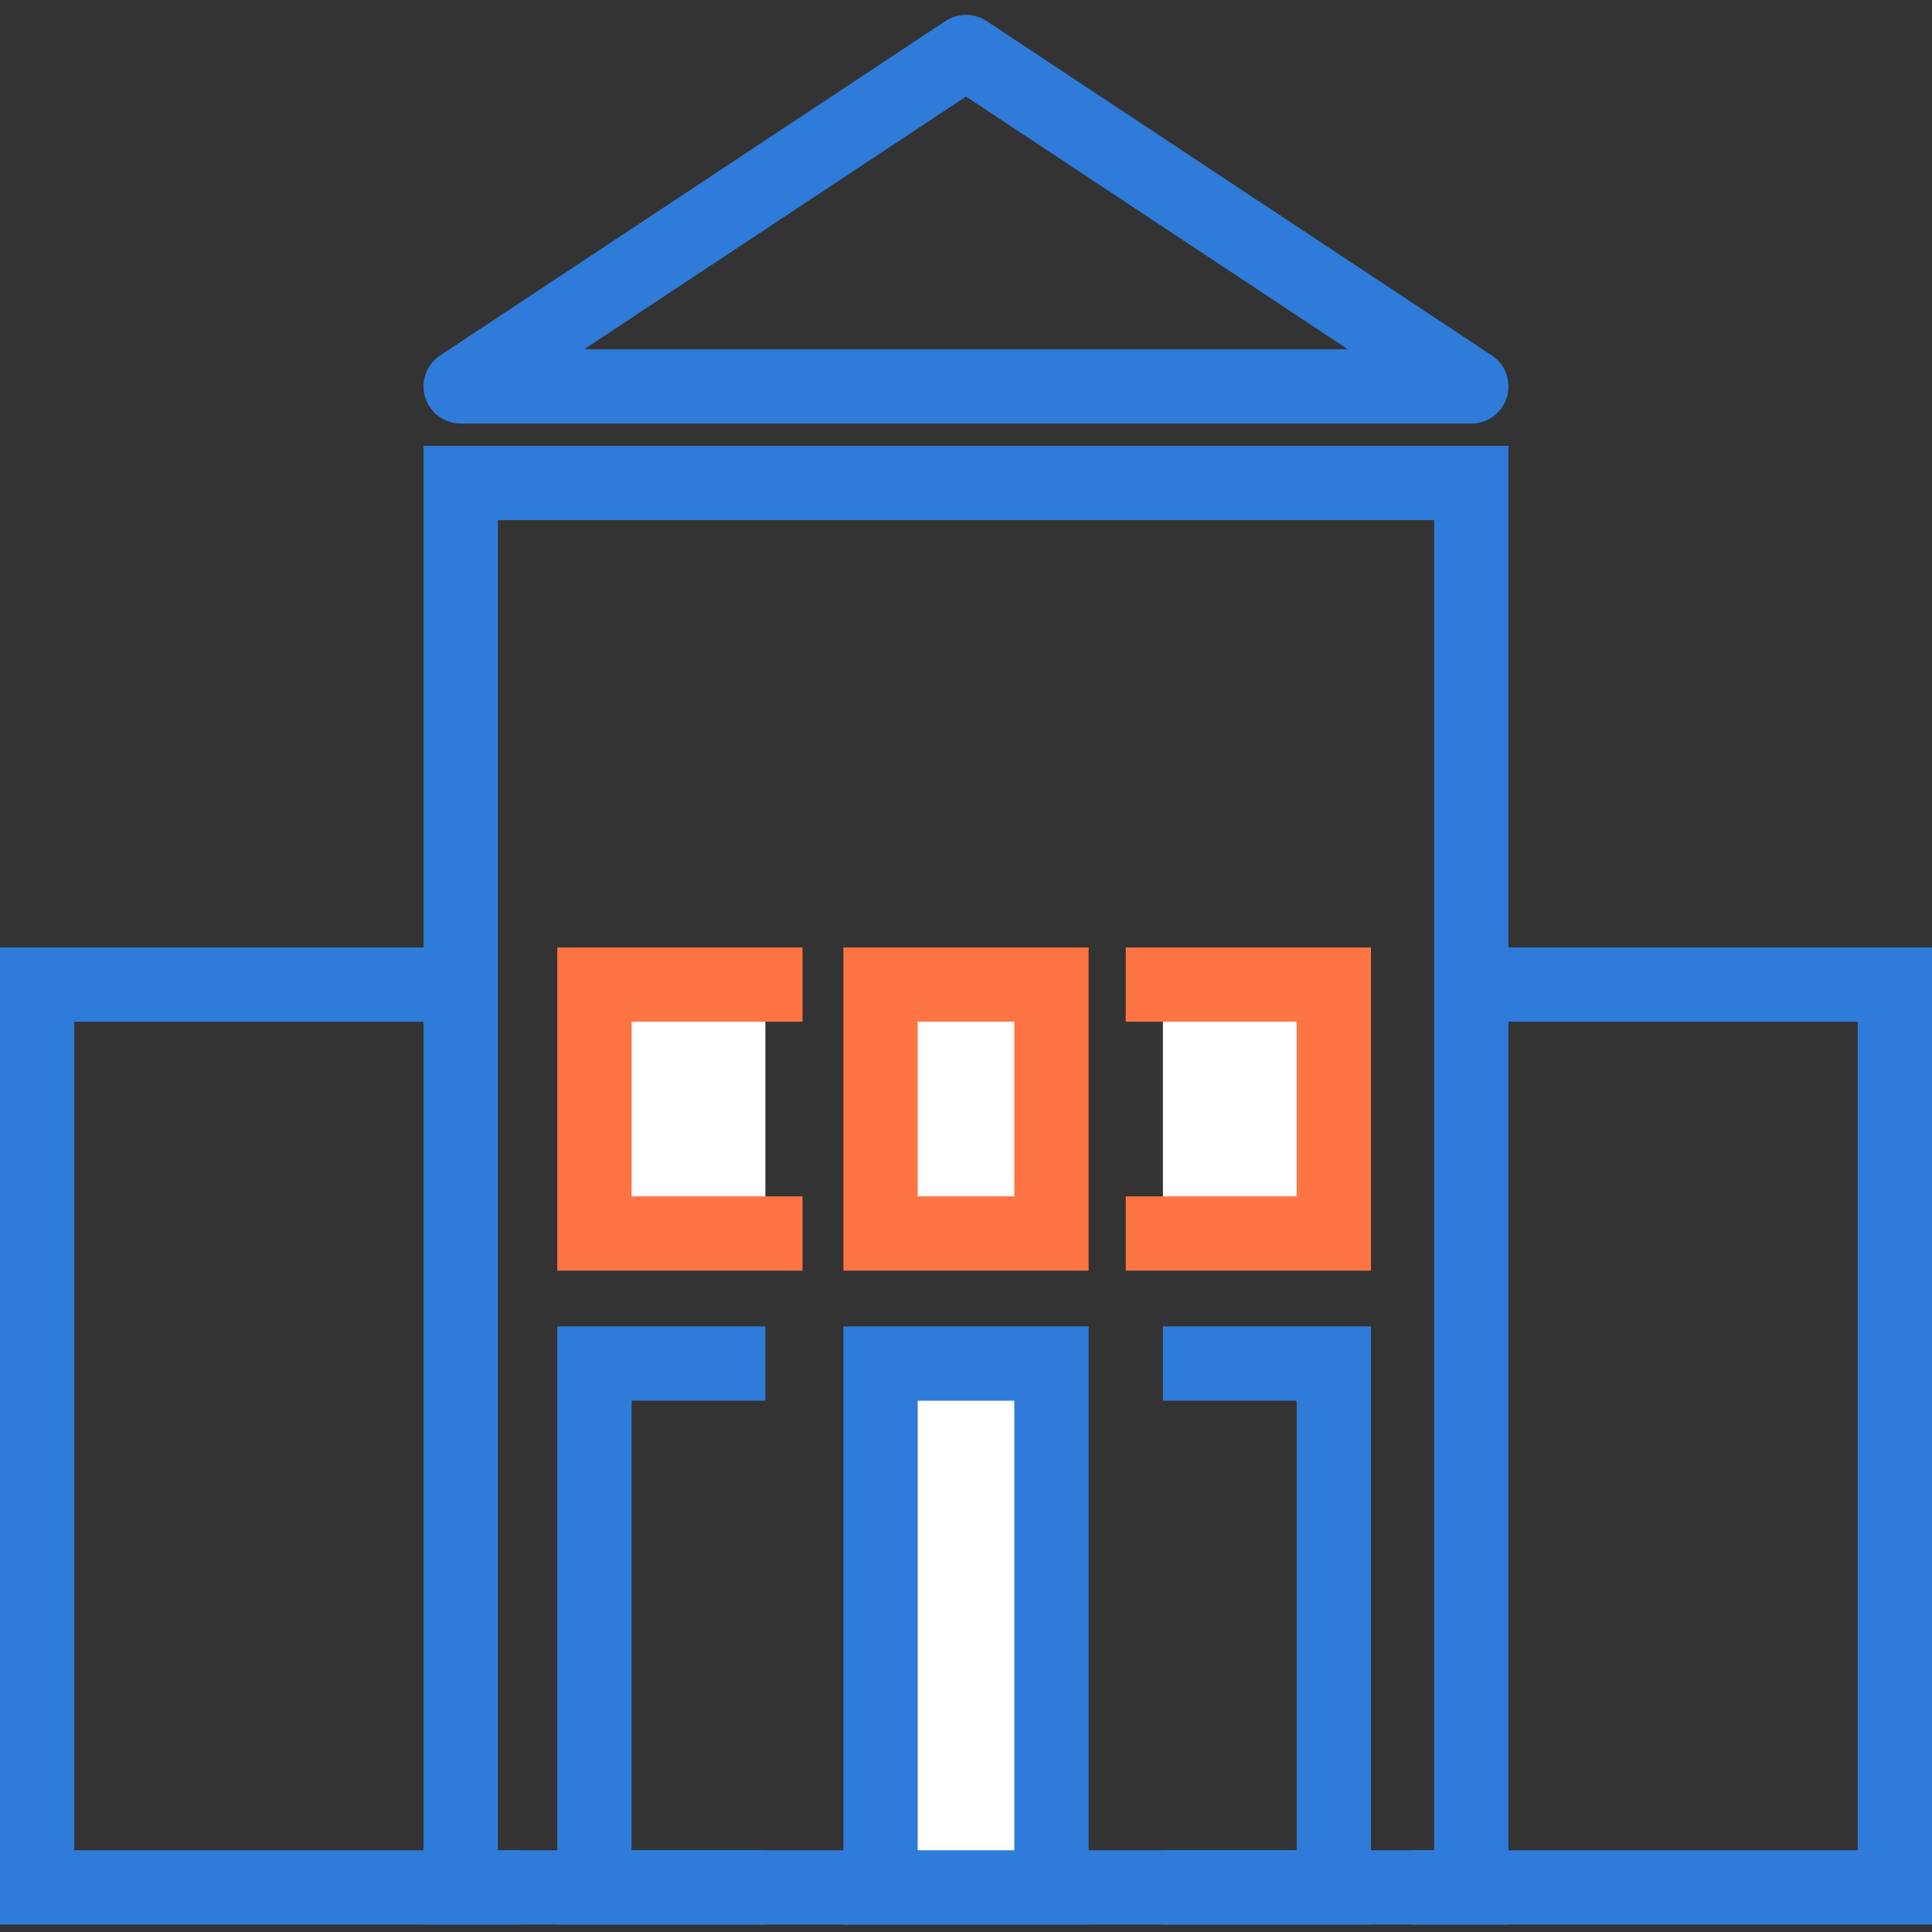 <?xml version="1.0" encoding="utf-8"?>
<!-- Generator: Adobe Illustrator 21.0.0, SVG Export Plug-In . SVG Version: 6.00 Build 0)  -->
<svg version="1.1" id="Layer_1" xmlns="http://www.w3.org/2000/svg" xmlns:xlink="http://www.w3.org/1999/xlink" x="0px" y="0px"
	 viewBox="0 0 52 52" style="enable-background:new 0 0 52 52;" xml:space="preserve">
<rect x="0" y="0" width="52" height="52" fill="#333333" stroke="none"/>
<style type="text/css">
	.st0{fill:none;stroke:#2F7BD9;stroke-width:2;stroke-miterlimit:10;}
	.st1{fill:none;stroke:#2F7BD9;stroke-width:2;stroke-linejoin:round;stroke-miterlimit:10;}
	.st2{fill:none;stroke:#FF7443;stroke-width:2;stroke-miterlimit:10;}
	.st3{fill:#FFFFFF;stroke:#2F7BD9;stroke-width:2;stroke-linecap:square;stroke-miterlimit:10;}
	.st4{fill:#FFFFFF;stroke:#FF7443;stroke-width:2;stroke-miterlimit:10;}
	.st5{fill:#FF7443;}
	.st6{fill:none;stroke:#FFFFFF;stroke-width:2;stroke-miterlimit:10;}
	.st7{fill:#2F7BD9;}
	.st8{fill:#FFFFFF;}
	.st9{fill:#FF7443;stroke:#FF7443;stroke-width:2;stroke-miterlimit:10;}
	.st10{fill:#FFFFFF;stroke:#2F7BD9;stroke-width:2;stroke-miterlimit:10;}
	.st11{fill:none;stroke:#2F7BD9;stroke-width:2;stroke-linecap:square;stroke-miterlimit:10;}
	.st12{fill:#FFFFFF;stroke:#FF7443;stroke-width:2;stroke-linecap:square;stroke-miterlimit:10;}
	.st13{fill:none;stroke:#FF7443;stroke-width:2;stroke-linecap:round;stroke-linejoin:round;stroke-miterlimit:10;}
	.st14{fill:none;stroke:#FF7443;stroke-width:2;stroke-linejoin:round;stroke-miterlimit:10;}
	.st15{fill:none;stroke:#FF7443;stroke-width:2;stroke-linecap:square;stroke-miterlimit:10;}
</style>
<g>
	<g>
		<rect x="12.4" y="13" class="st0" width="27.2" height="37.8"/>
		<polyline class="st0" points="38,50.8 51,50.8 51,26.5 39.6,26.5 		"/>
		<polyline class="st0" points="12.4,26.5 1,26.5 1,50.8 14,50.8 		"/>
	</g>
	<polyline class="st12" points="20.6,33.2 16,33.2 16,26.5 20.6,26.5 	"/>
	<rect x="23.7" y="26.5" class="st4" width="4.6" height="6.7"/>
	<polyline class="st12" points="31.3,26.5 35.9,26.5 35.9,33.2 31.3,33.2 	"/>
	<polyline class="st0" points="20.6,50.8 16,50.8 16,36.7 20.6,36.7 	"/>
	<rect x="23.7" y="36.7" class="st10" width="4.6" height="14.1"/>
	<polyline class="st0" points="31.3,36.7 35.9,36.7 35.9,50.8 31.3,50.8 	"/>
</g>
<polygon class="st1" points="12.4,10.4 39.6,10.4 26,1.4 "/>
</svg>
